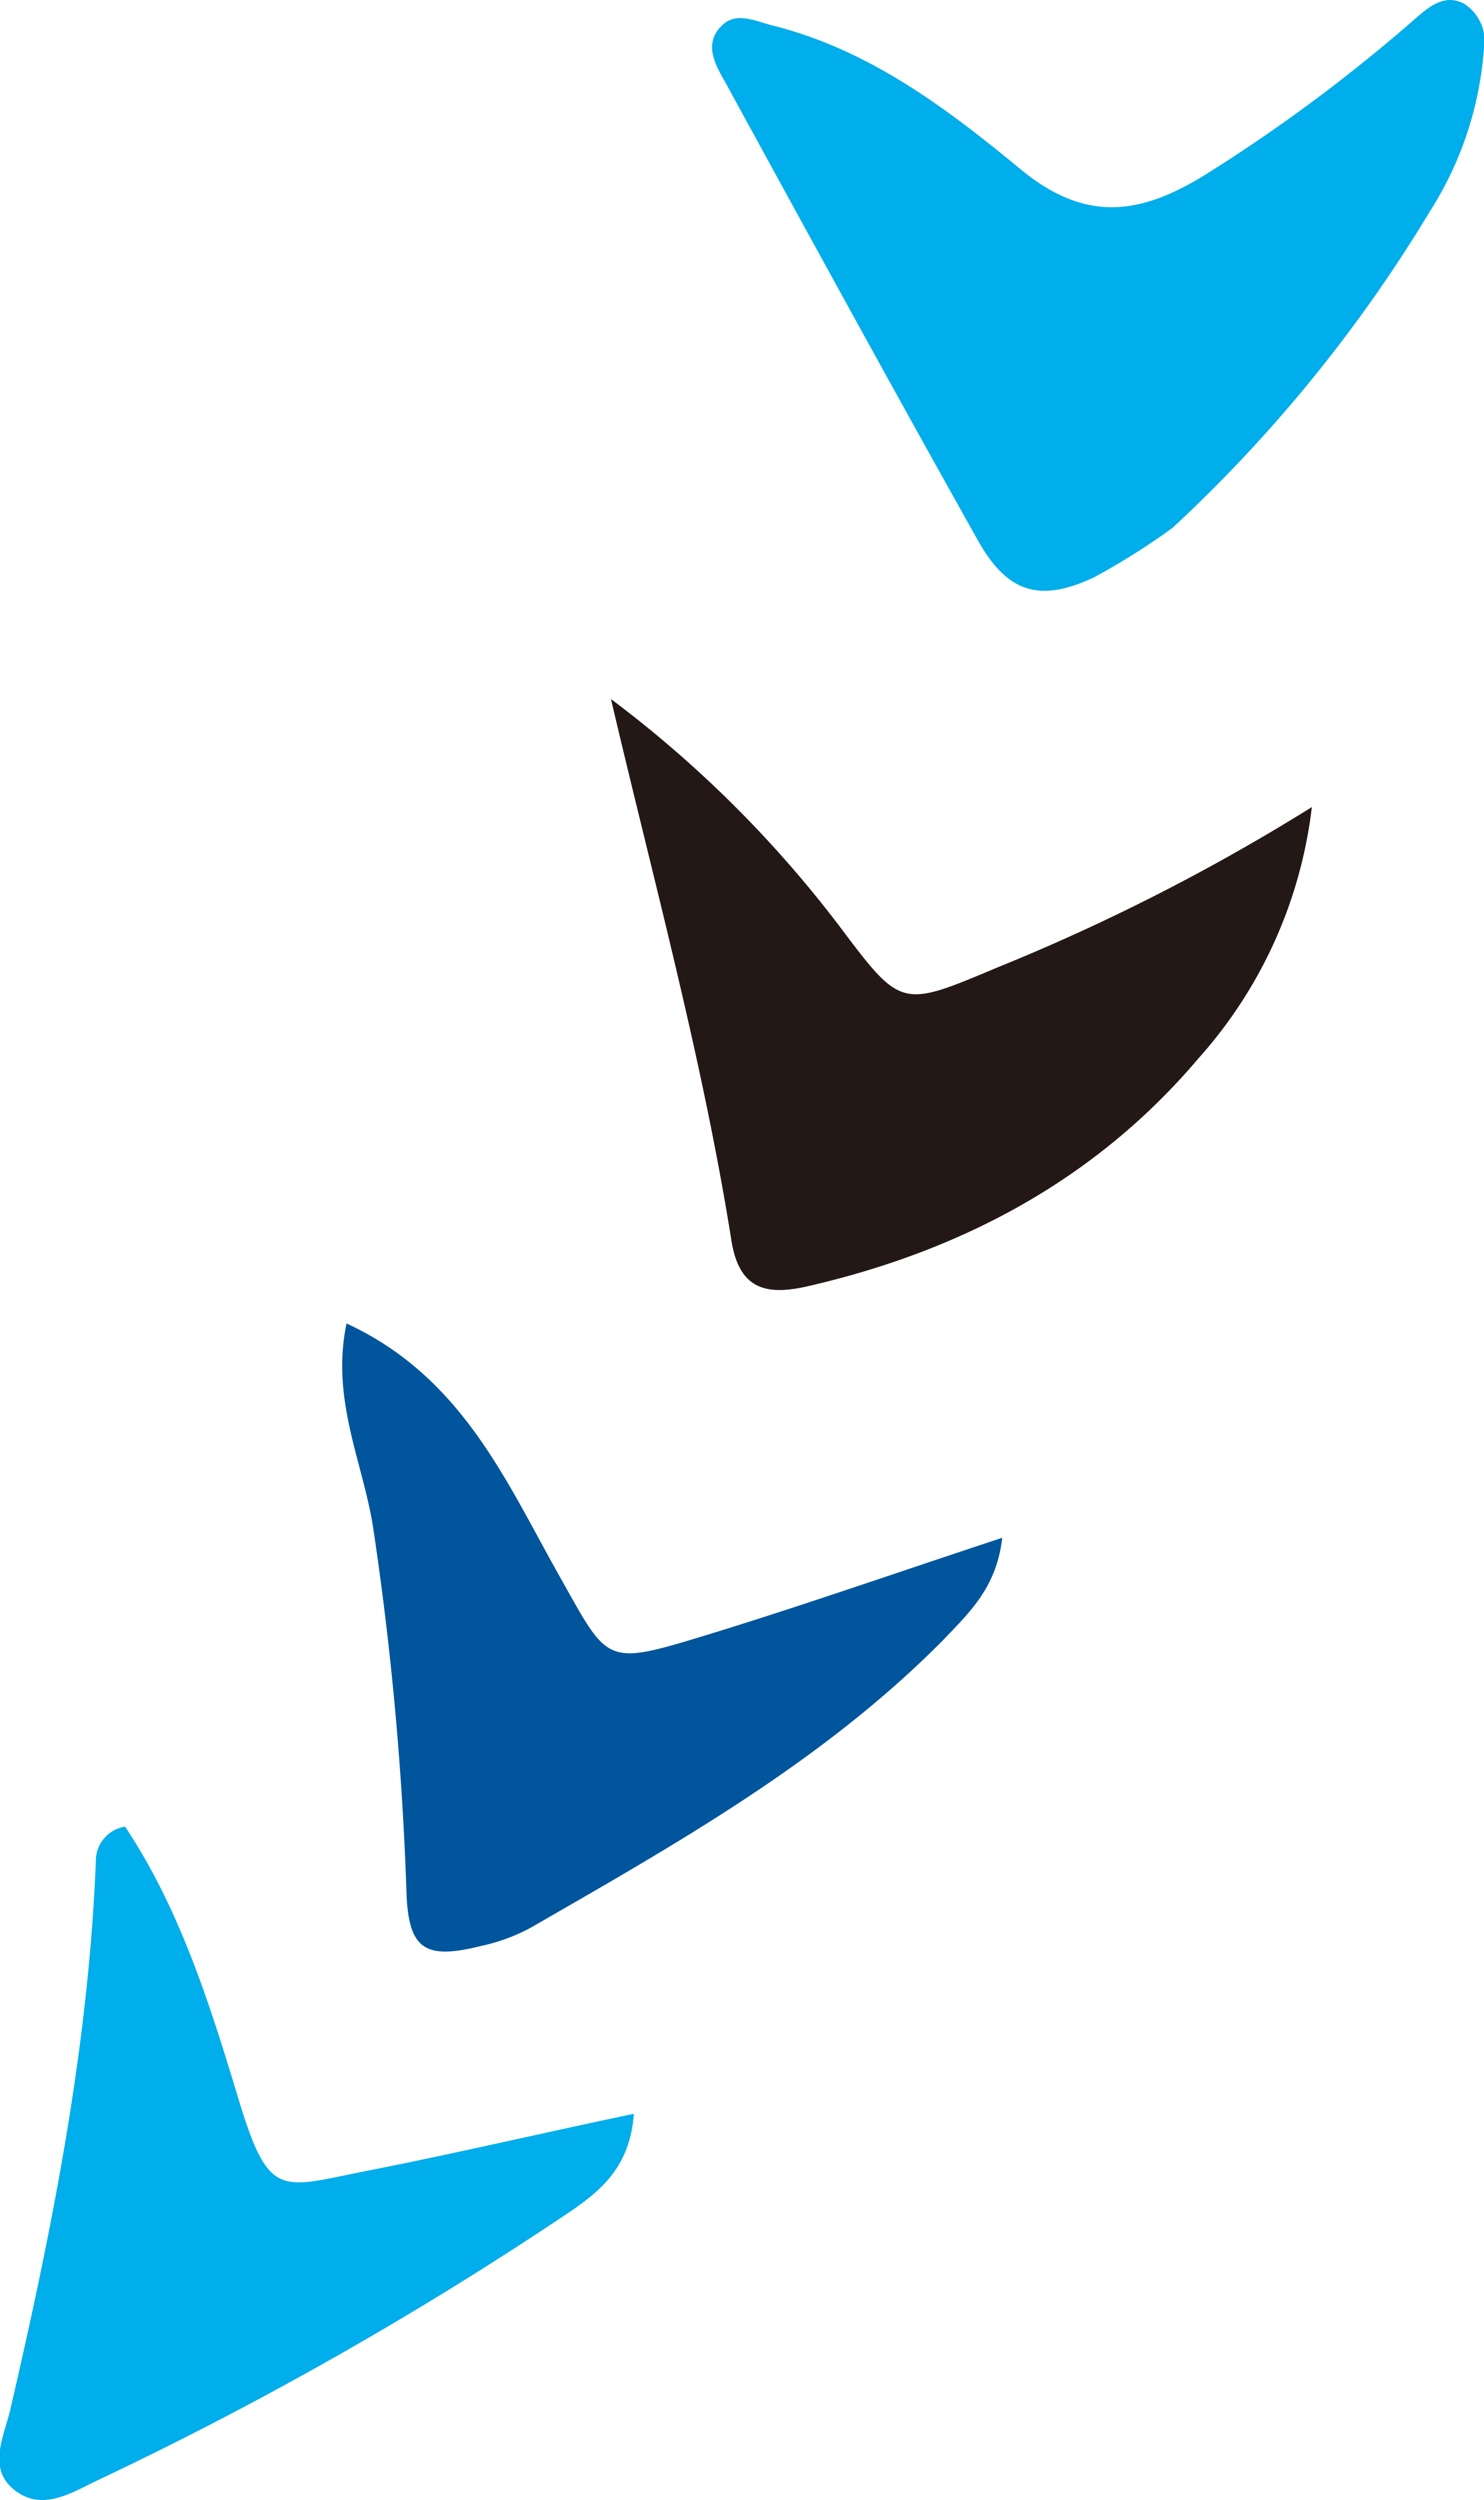 <svg xmlns="http://www.w3.org/2000/svg" width="79.74" height="134.25" viewBox="0 0 79.74 134.25"><defs><style>.cls-1{fill:#00aeeb;}.cls-2{fill:#231815;}.cls-3{fill:#00559d;}</style></defs><title>arrow-01-05</title><g id="レイヤー_2" data-name="レイヤー 2"><g id="レイヤー_1-2" data-name="レイヤー 1"><path class="cls-1" d="M63,28.35A37.36,37.36,0,0,1,58.79,31c-2.86,1.35-4.62.88-6.21-1.92C48,20.92,43.49,12.68,39,4.47c-.57-1-1.22-2.11-.21-3.1.77-.76,1.79-.24,2.72,0,5.19,1.29,9.39,4.47,13.33,7.72,3.52,2.91,6.45,2.4,9.8.37A88.07,88.07,0,0,0,76.13.93C76.86.3,77.67-.33,78.67.2a2.4,2.4,0,0,1,1.06,2.49,18.74,18.74,0,0,1-2.89,8.65A78.17,78.17,0,0,1,63,28.35Z"/><path class="cls-2" d="M32.83,37.54A62.25,62.25,0,0,1,45.2,49.86c3.24,4.31,3.26,4.25,8.4,2.09a110,110,0,0,0,16.89-8.61,24.51,24.51,0,0,1-6.08,13.48c-5.51,6.51-12.72,10.35-21,12.25-2.21.51-3.69.2-4.11-2.46C37.74,56.81,35.1,47.24,32.83,37.54Z"/><path class="cls-1" d="M6.72,98.09c2.94,4.41,4.55,9.52,6.08,14.58,1.66,5.49,2.25,4.82,6.89,3.91s9.29-2,14.37-3.07c-.23,3.13-2.09,4.37-4,5.64a195.34,195.34,0,0,1-25,14.13c-1.34.65-2.85,1.58-4.3.42s-.54-2.88-.21-4.29c2.25-9.7,4.2-19.45,4.6-29.44A1.86,1.86,0,0,1,6.72,98.09Z"/><path class="cls-3" d="M18.62,71.07c6.2,2.86,8.57,8.47,11.41,13.51,2.63,4.66,2.41,4.9,7.58,3.33s10.48-3.43,16.24-5.33c-.29,2.65-1.75,4-3.17,5.49C44.25,94.57,36.36,99,28.55,103.5a10,10,0,0,1-2.71,1c-3,.75-3.9.2-4-2.91a169.84,169.84,0,0,0-1.78-19.49C19.53,78.57,17.76,75.19,18.62,71.07Z"/></g></g></svg>